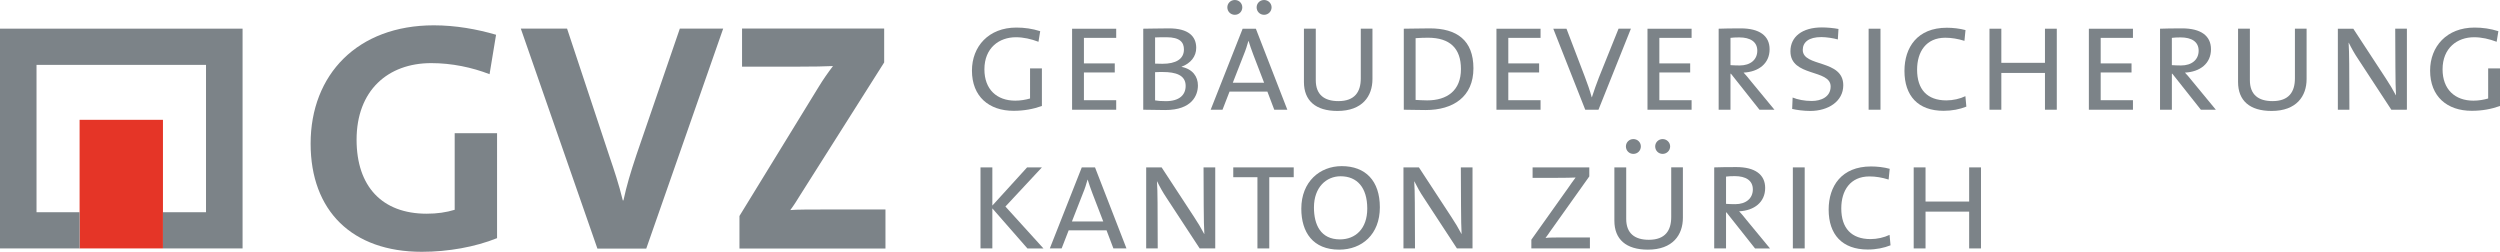 <?xml version="1.0" encoding="utf-8"?>
<!-- Generator: Adobe Illustrator 16.0.4, SVG Export Plug-In . SVG Version: 6.00 Build 0)  -->
<!DOCTYPE svg PUBLIC "-//W3C//DTD SVG 1.1//EN" "http://www.w3.org/Graphics/SVG/1.1/DTD/svg11.dtd">
<svg version="1.1" id="Ebene_1" xmlns="http://www.w3.org/2000/svg" xmlns:xlink="http://www.w3.org/1999/xlink" x="0px" y="0px"
	 width="272.105px" height="27.407px" viewBox="0 0 272.105 27.407" enable-background="new 0 0 272.105 27.407"
	 xml:space="preserve">
<g id="_x3C_Ebene_x3E_">
	<g>
		<g>
			<polygon fill="#E53527" points="8.663,13.041 17.736,13.041 17.736,27.039 8.663,27.039 			"/>
			<polygon fill="#7C8388" points="0,27.039 8.663,27.039 8.663,23.099 3.975,23.099 3.975,7.061 22.423,7.061 22.423,23.099 
				17.736,23.099 17.736,27.039 26.402,27.039 26.402,3.119 0,3.119 			"/>
		</g>
		<g>
			<path fill="#7C8388" d="M110.317,12.06c-2.662,0-4.528-1.544-4.528-4.375c0-2.63,1.816-4.685,4.835-4.685
				c0.881,0,1.729,0.12,2.594,0.394l-0.188,1.153c-0.813-0.308-1.629-0.494-2.459-0.494c-1.815,0-3.426,1.156-3.426,3.494
				c0,2.188,1.355,3.408,3.359,3.408c0.576,0,1.152-0.102,1.609-0.236V7.446h1.289v4.09C112.453,11.873,111.451,12.06,110.317,12.06
				z"/>
			<path fill="#7C8388" d="M116.688,11.942V3.125h4.802v1h-3.513v2.778h3.357v0.983h-3.357v3.021h3.513v1.034H116.688z"/>
			<path fill="#7C8388" d="M126.824,11.977c-0.561,0-1.457-0.02-2.391-0.034V3.125c0.679,0,1.628-0.037,2.799-0.037
				c2.118,0,2.967,0.865,2.967,2.121c0,0.933-0.594,1.678-1.595,2.053v0.017c1.205,0.238,1.78,1.054,1.78,2.021
				C130.385,10.332,129.777,11.977,126.824,11.977z M126.96,4.053c-0.425,0-0.863,0-1.238,0.021v2.851
				c0.34,0.018,0.679,0.018,0.799,0.018c1.46,0,2.341-0.508,2.341-1.561C128.863,4.615,128.439,4.053,126.96,4.053z M126.555,7.838
				c-0.17,0-0.596,0-0.834,0.019v3.069c0.258,0.052,0.631,0.084,1.173,0.084c1.491,0,2.155-0.695,2.155-1.662
				C129.049,8.176,127.98,7.838,126.555,7.838z"/>
			<path fill="#7C8388" d="M138.693,11.942l-0.747-1.969h-4.122l-0.764,1.969h-1.288l3.479-8.817h1.438l3.426,8.817H138.693z
				 M134.401,1.611c-0.457,0-0.815-0.355-0.815-0.812c0-0.442,0.356-0.799,0.815-0.799s0.812,0.355,0.812,0.799
				C135.214,1.256,134.86,1.611,134.401,1.611z M136.419,5.969c-0.203-0.522-0.39-1.084-0.523-1.508h-0.02
				c-0.119,0.44-0.289,0.983-0.508,1.508l-1.188,3.037h3.408L136.419,5.969z M137.587,1.611c-0.459,0-0.812-0.355-0.812-0.812
				c0-0.442,0.354-0.799,0.812-0.799c0.442,0,0.815,0.355,0.815,0.799C138.403,1.256,138.03,1.611,137.587,1.611z"/>
			<path fill="#7C8388" d="M145.569,12.076c-2.373,0-3.646-1.119-3.646-3.154V3.121h1.289v5.613c0,1.561,0.916,2.271,2.459,2.271
				c1.797,0,2.439-1.019,2.439-2.476V3.121h1.271v5.479C149.385,10.465,148.285,12.076,145.569,12.076z"/>
			<path fill="#7C8388" d="M155.18,11.977c-0.98,0-1.711-0.034-2.389-0.034V3.125c0.729,0,1.881-0.037,2.83-0.037
				c2.937,0,4.75,1.289,4.75,4.345C160.372,10.534,158.167,11.977,155.18,11.977z M155.419,4.105c-0.406,0-0.916,0.02-1.342,0.05
				v6.72c0.305,0.016,0.866,0.051,1.254,0.051c2.174,0,3.682-1.069,3.682-3.409C159.012,5.258,157.811,4.105,155.419,4.105z"/>
			<path fill="#7C8388" d="M162.876,11.942V3.125h4.801v1h-3.51v2.778h3.354v0.983h-3.354v3.021h3.51v1.034H162.876z"/>
			<path fill="#7C8388" d="M173.981,11.942h-1.44l-3.479-8.817h1.438l2,5.239c0.289,0.746,0.545,1.49,0.745,2.222h0.021
				c0.237-0.729,0.491-1.459,0.764-2.153l2.137-5.31h1.344L173.981,11.942z"/>
			<path fill="#7C8388" d="M179.316,11.942V3.125h4.801v1h-3.51v2.778h3.356v0.983h-3.356v3.021h3.51v1.034H179.316z"/>
			<path fill="#7C8388" d="M191.505,11.942l-3.104-3.918h-0.052v3.918h-1.287V3.125c0.525-0.021,1.374-0.037,2.406-0.037
				c2.021,0,3.139,0.799,3.139,2.272c0,1.562-1.203,2.46-2.831,2.543c0.235,0.238,0.508,0.578,0.795,0.935l2.562,3.104
				L191.505,11.942L191.505,11.942L191.505,11.942L191.505,11.942z M189.299,4.07c-0.424,0-0.694,0.02-0.949,0.05v2.97
				c0.271,0.017,0.645,0.035,0.998,0.035c1.172,0,1.919-0.63,1.919-1.609C191.267,4.547,190.505,4.07,189.299,4.07z"/>
			<path fill="#7C8388" d="M197.031,12.076c-0.696,0-1.479-0.103-1.968-0.221l0.05-1.239c0.542,0.222,1.287,0.374,2.085,0.374
				c0.983,0,2.053-0.424,2.053-1.576c0-1.918-4.377-1.019-4.377-3.832c0-1.578,1.274-2.597,3.426-2.597
				c0.545,0,1.274,0.065,1.804,0.168l-0.07,1.14c-0.49-0.139-1.254-0.257-1.797-0.257c-1.374,0-2.021,0.562-2.021,1.394
				c0,1.897,4.41,1,4.41,3.849C200.626,11.025,198.997,12.076,197.031,12.076z"/>
			<path fill="#7C8388" d="M203.385,11.942V3.125h1.291v8.817H203.385z"/>
			<path fill="#7C8388" d="M211.542,12.06c-2.781,0-4.257-1.627-4.257-4.343c0-2.545,1.39-4.698,4.612-4.698
				c0.661,0,1.407,0.086,2.032,0.255l-0.115,1.171c-0.712-0.221-1.409-0.339-2.086-0.339c-2.087,0-3.068,1.525-3.068,3.479
				c0,2.153,1.103,3.342,3.187,3.342c0.717,0,1.479-0.172,2.07-0.459l0.104,1.136C213.308,11.891,212.475,12.06,211.542,12.06z"/>
			<path fill="#7C8388" d="M222.578,11.942V7.939h-4.749v4.003h-1.289V3.125h1.289v3.713h4.749V3.125h1.287v8.817H222.578z"/>
			<path fill="#7C8388" d="M227.356,11.942V3.125h4.799v1h-3.512v2.778H232v0.983h-3.357v3.021h3.512v1.034H227.356z"/>
			<path fill="#7C8388" d="M239.546,11.942l-3.104-3.918h-0.051v3.918h-1.289V3.125c0.526-0.021,1.373-0.037,2.407-0.037
				c2.021,0,3.139,0.799,3.139,2.272c0,1.562-1.202,2.46-2.832,2.543c0.236,0.238,0.508,0.578,0.799,0.935l2.562,3.104
				L239.546,11.942L239.546,11.942z M237.338,4.07c-0.424,0-0.692,0.02-0.949,0.05v2.97c0.271,0.017,0.646,0.035,1,0.035
				c1.171,0,1.916-0.63,1.916-1.609C239.305,4.547,238.546,4.07,237.338,4.07z"/>
			<path fill="#7C8388" d="M247.241,12.076c-2.376,0-3.646-1.119-3.646-3.154V3.121h1.287v5.613c0,1.561,0.916,2.271,2.461,2.271
				c1.801,0,2.441-1.019,2.441-2.476V3.121h1.271v5.479C251.058,10.465,249.956,12.076,247.241,12.076z"/>
			<path fill="#7C8388" d="M260.277,11.942l-3.611-5.515c-0.392-0.574-0.748-1.221-1.021-1.779h-0.018
				c0.031,0.594,0.066,1.271,0.066,2.309l0.02,4.985h-1.256V3.125h1.68l3.562,5.442c0.375,0.562,0.746,1.188,1.07,1.798h0.017
				c-0.033-0.607-0.066-1.645-0.066-3.104l-0.019-4.139h1.271v8.818L260.277,11.942L260.277,11.942z"/>
			<path fill="#7C8388" d="M269.024,12.06c-2.662,0-4.526-1.544-4.526-4.375c0-2.63,1.814-4.685,4.831-4.685
				c0.884,0,1.733,0.12,2.599,0.394l-0.188,1.153c-0.814-0.308-1.627-0.494-2.46-0.494c-1.815,0-3.426,1.156-3.426,3.494
				c0,2.188,1.354,3.408,3.357,3.408c0.576,0,1.152-0.102,1.606-0.236V7.446h1.288v4.09C271.159,11.873,270.159,12.06,269.024,12.06
				z"/>
			<path fill="#7C8388" d="M111.825,27.039l-3.816-4.359v4.359h-1.289v-8.82h1.289v4.156l3.782-4.156h1.612l-3.971,4.26l4.14,4.562
				h-1.747V27.039L111.825,27.039z"/>
			<path fill="#7C8388" d="M121.184,27.039l-0.746-1.97h-4.121l-0.766,1.97h-1.287l3.479-8.82h1.441l3.424,8.82H121.184z
				 M118.909,21.065c-0.203-0.522-0.39-1.082-0.523-1.507h-0.018c-0.117,0.439-0.287,0.98-0.509,1.507l-1.188,3.037h3.408
				L118.909,21.065z"/>
			<path fill="#7C8388" d="M130.575,27.039l-3.613-5.515c-0.391-0.577-0.746-1.224-1.017-1.781h-0.02
				c0.035,0.595,0.066,1.271,0.066,2.31l0.018,4.986h-1.256v-8.82h1.681l3.562,5.443c0.373,0.559,0.747,1.188,1.069,1.799h0.019
				c-0.035-0.606-0.07-1.646-0.07-3.103l-0.018-4.14h1.274v8.816L130.575,27.039L130.575,27.039z"/>
			<path fill="#7C8388" d="M138.15,19.287v7.752h-1.288v-7.752h-2.631v-1.068h6.58v1.068H138.15z"/>
			<path fill="#7C8388" d="M145.758,27.172c-2.849,0-4.121-1.883-4.121-4.459c0-2.937,2.017-4.631,4.394-4.631
				c2.594,0,4.155,1.594,4.155,4.478C150.189,25.512,148.236,27.172,145.758,27.172z M145.913,19.185c-1.545,0-2.9,1.186-2.9,3.393
				c0,1.882,0.729,3.478,2.83,3.478c1.684,0,2.973-1.152,2.973-3.358C148.814,20.406,147.708,19.185,145.913,19.185z"/>
			<path fill="#7C8388" d="M158.575,27.039l-3.611-5.515c-0.392-0.577-0.746-1.224-1.02-1.781h-0.017
				c0.033,0.595,0.064,1.271,0.064,2.31l0.02,4.986h-1.256v-8.82h1.682l3.562,5.443c0.375,0.559,0.745,1.188,1.069,1.799h0.015
				c-0.031-0.606-0.063-1.646-0.063-3.103l-0.019-4.14h1.271v8.816L158.575,27.039L158.575,27.039z"/>
			<path fill="#7C8388" d="M166.676,27.039v-0.951l4.052-5.699c0.271-0.389,0.493-0.713,0.765-1.067
				c-0.46,0.021-1.139,0.035-2.055,0.035h-2.627v-1.138h6.172V19.2l-4.225,5.938c-0.205,0.287-0.375,0.559-0.543,0.763
				c0.271-0.056,1.172-0.056,2.188-0.056h2.646v1.189L166.676,27.039L166.676,27.039z"/>
			<path fill="#7C8388" d="M179.358,27.172c-2.376,0-3.646-1.121-3.646-3.153v-5.802H177v5.61c0,1.562,0.916,2.272,2.461,2.272
				c1.797,0,2.438-1.021,2.438-2.477v-5.41h1.271v5.479C183.174,25.562,182.072,27.172,179.358,27.172z M177.78,16.75
				c-0.458,0-0.813-0.354-0.813-0.815c0-0.439,0.355-0.798,0.813-0.798s0.814,0.356,0.814,0.798
				C178.594,16.394,178.238,16.75,177.78,16.75z M180.967,16.75c-0.457,0-0.813-0.354-0.813-0.815c0-0.439,0.356-0.798,0.813-0.798
				c0.438,0,0.815,0.356,0.815,0.798C181.784,16.394,181.407,16.75,180.967,16.75z"/>
			<path fill="#7C8388" d="M191.02,27.039l-3.104-3.918h-0.051v3.918h-1.287v-8.82c0.525-0.019,1.374-0.034,2.407-0.034
				c2.019,0,3.14,0.801,3.14,2.272c0,1.562-1.205,2.461-2.832,2.541c0.237,0.239,0.508,0.577,0.795,0.938l2.562,3.104H191.02
				L191.02,27.039z M188.814,19.17c-0.423,0-0.695,0.018-0.949,0.051v2.967c0.272,0.021,0.646,0.035,1,0.035
				c1.171,0,1.918-0.629,1.918-1.609C190.781,19.643,190.019,19.17,188.814,19.17z"/>
			<path fill="#7C8388" d="M195.137,27.039v-8.82h1.289v8.82H195.137z"/>
			<path fill="#7C8388" d="M203.292,27.158c-2.783,0-4.258-1.63-4.258-4.344c0-2.542,1.391-4.697,4.612-4.697
				c0.661,0,1.406,0.083,2.033,0.256l-0.118,1.17c-0.712-0.223-1.407-0.34-2.085-0.34c-2.086,0-3.068,1.523-3.068,3.479
				c0,2.153,1.101,3.341,3.188,3.341c0.712,0,1.475-0.173,2.068-0.46l0.104,1.137C205.055,26.984,204.226,27.158,203.292,27.158z"/>
			<path fill="#7C8388" d="M214.327,27.039v-4.005h-4.748v4.005h-1.289v-8.82h1.289v3.718h4.748v-3.718h1.288v8.82H214.327z"/>
		</g>
		<g>
			<path fill="#7C8388" d="M53.284,8.075c-1.917-0.743-4.116-1.205-6.349-1.205c-4.719,0-8.124,2.979-8.124,8.337
				c0,5.072,2.767,8.053,7.627,8.053c1.137,0,2.128-0.144,3.051-0.426v-8.339h4.612V25.92c-2.377,0.959-5.321,1.487-8.194,1.487
				c-7.591,0-12.098-4.468-12.098-11.774c0-7.521,5.108-12.877,13.409-12.877c2.377,0,4.719,0.424,6.775,1.027L53.284,8.075z"/>
			<path fill="#7C8388" d="M70.341,27.055h-5.319L56.684,3.11h5.035l4.649,14.015c0.462,1.348,0.995,2.945,1.418,4.684h0.072
				c0.354-1.633,0.745-2.945,1.418-4.967l4.719-13.729h4.718L70.341,27.055z"/>
			<path fill="#7C8388" d="M80.484,27.055v-3.547l8.619-14.049c0.497-0.814,0.993-1.523,1.561-2.27
				c-0.852,0.036-1.986,0.07-4.362,0.07h-5.536V3.108h15.469v3.688l-9.118,14.402c-0.354,0.568-0.674,1.102-1.098,1.668
				c0.602-0.068,2.232-0.068,5.178-0.068h5.179v4.254H80.484V27.055z"/>
		</g>
	</g>
</g>
</svg>
